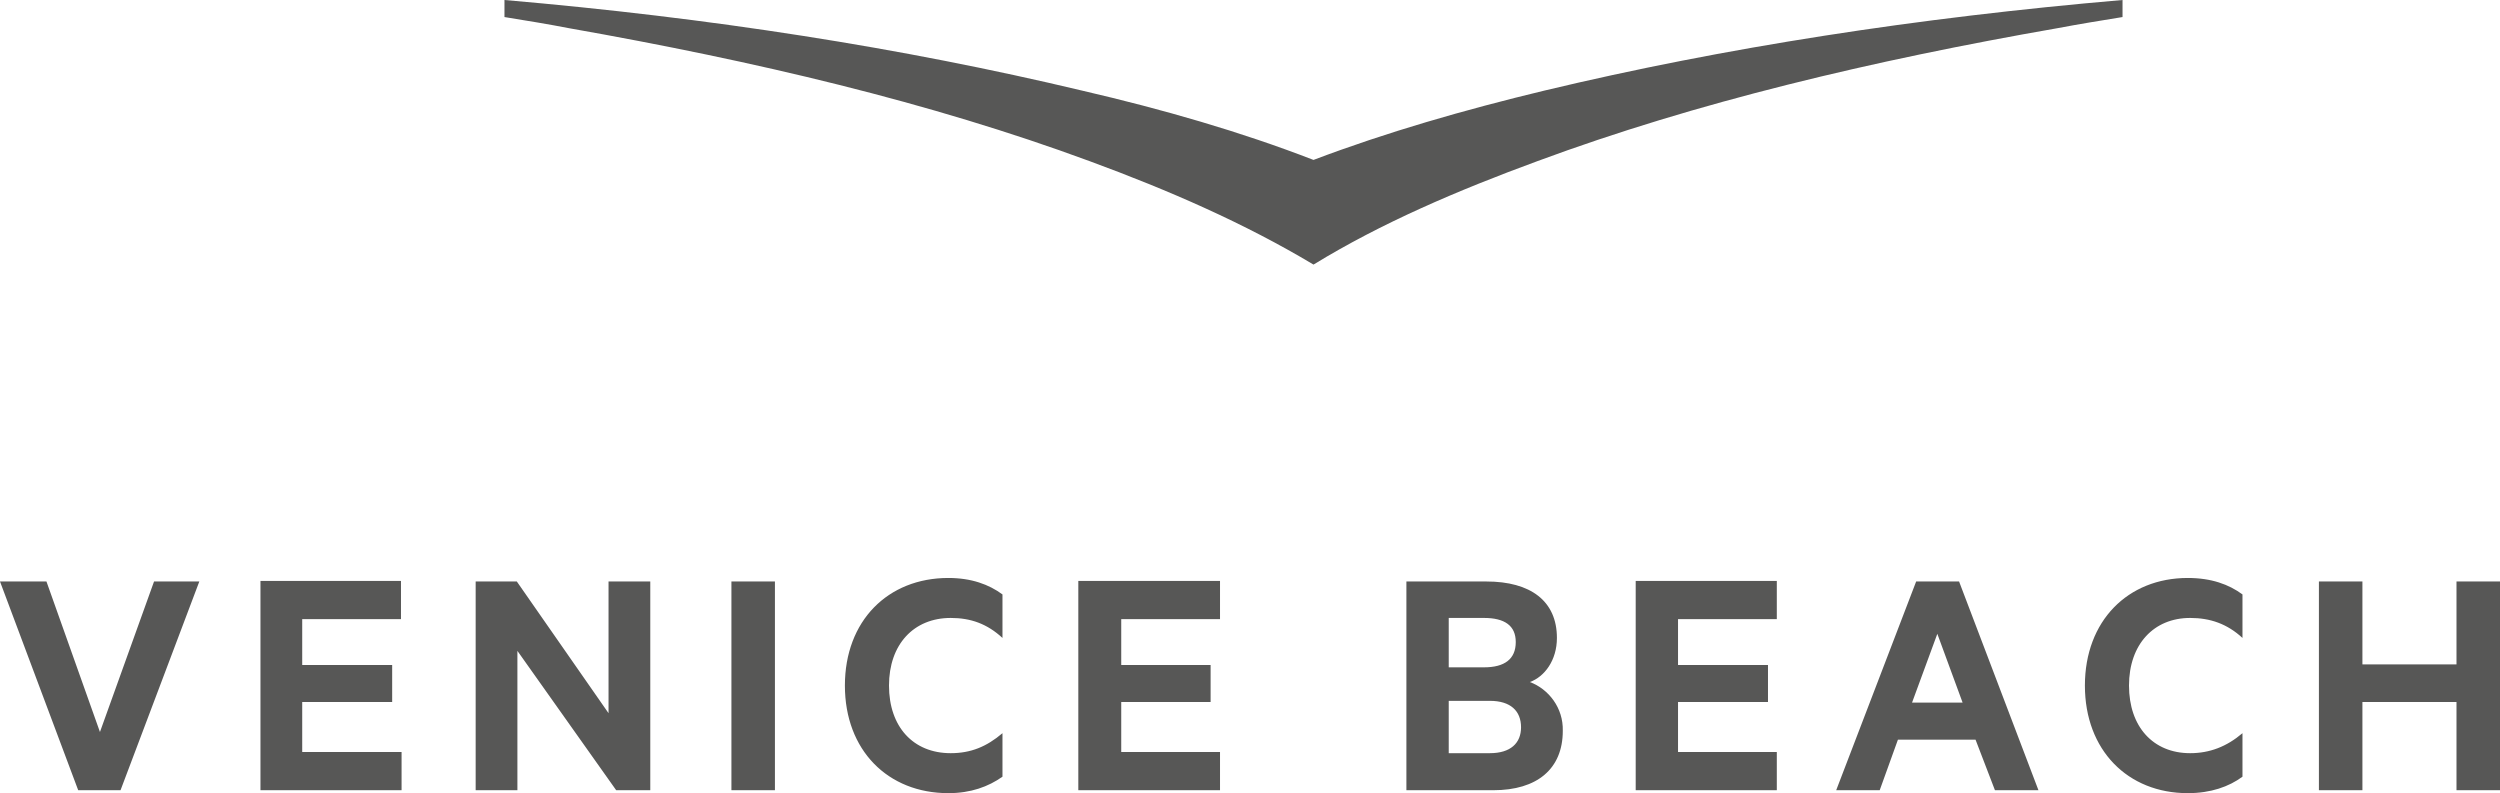 <?xml version="1.0" encoding="utf-8"?>
<!-- Generator: Adobe Illustrator 24.2.3, SVG Export Plug-In . SVG Version: 6.00 Build 0)  -->
<svg version="1.1" id="Ebene_1" xmlns="http://www.w3.org/2000/svg" xmlns:xlink="http://www.w3.org/1999/xlink" x="0px" y="0px"
	 viewBox="0 0 425.2 134.9" style="enable-background:new 0 0 425.2 134.9;" xml:space="preserve">
<style type="text/css">
	.st0{fill:#575756;}
</style>
<g>
	<path class="st0" d="M20.5,134.4l13.4-35.5h-7.7l-9.2,25.6L7.9,98.9H0l13.3,35.5H20.5L20.5,134.4L20.5,134.4z M44.3,98.9v35.5h24
		v-6.5H51.4v-8.5h15.3v-6.3H51.4v-7.8h16.8v-6.5H44.3L44.3,98.9L44.3,98.9z M110.6,98.9h-7.1v22.4L87.9,98.9h-7v35.5H88v-23.7
		l16.8,23.7h5.8V98.9L110.6,98.9L110.6,98.9z M131.8,98.9h-7.4v35.5h7.4V98.9L131.8,98.9L131.8,98.9z M143.7,116.6
		c0,11,7.3,18.3,17.6,18.3c3.8,0,6.8-1.1,9.2-2.8v-7.4c-2.7,2.3-5.4,3.4-8.8,3.4c-6.4,0-10.5-4.5-10.5-11.5c0-7,4.2-11.5,10.5-11.5
		c3.4,0,6.2,1,8.8,3.4v-7.4c-2.3-1.7-5.3-2.8-9.2-2.8C151,98.3,143.7,105.6,143.7,116.6 M183.4,98.9v35.5h24.1v-6.5h-16.8v-8.5h15.2
		v-6.3h-15.2v-7.8h16.8v-6.5H183.4L183.4,98.9L183.4,98.9z M260.2,116c2.5-0.9,4.6-3.7,4.6-7.5c0-6.3-4.5-9.6-12-9.6h-13.6v35.5H254
		c7.4,0,11.8-3.6,11.8-10.1C265.9,120.4,263.4,117.2,260.2,116 M246.4,113.5v-8.4h6c3.5,0,5.4,1.3,5.4,4.1c0,2.9-1.9,4.3-5.4,4.3
		H246.4L246.4,113.5L246.4,113.5z M246.4,119.2h7c3.5,0,5.3,1.7,5.3,4.5c0,2.7-1.8,4.4-5.3,4.4h-7V119.2L246.4,119.2L246.4,119.2z
		 M278.2,98.9v35.5h24v-6.5h-16.8v-8.5h15.3v-6.3h-15.3v-7.8h16.8v-6.5H278.2L278.2,98.9L278.2,98.9z M325.9,98.9l-13.6,35.5h7.4
		l3.1-8.6h13.2l3.3,8.6h7.4l-13.5-35.5H325.9L325.9,98.9L325.9,98.9z M329.5,107.8l4.3,11.7h-8.6L329.5,107.8L329.5,107.8
		L329.5,107.8z M354.6,116.6c0,11,7.3,18.3,17.5,18.3c3.9,0,7-1.1,9.3-2.8v-7.4c-2.7,2.3-5.6,3.4-8.9,3.4c-6.3,0-10.4-4.5-10.4-11.5
		c0-7,4.2-11.5,10.4-11.5c3.4,0,6.3,1,8.9,3.4v-7.4c-2.3-1.7-5.3-2.8-9.3-2.8C361.9,98.3,354.6,105.6,354.6,116.6 M417.8,98.9V113
		h-16V98.9h-7.4v35.5h7.4v-15h16v15h7.4V98.9H417.8L417.8,98.9L417.8,98.9z M361,2.9V0c-34.9,3-67.8,8.1-98.3,15.4
		c-13.7,3.3-26.9,7.1-39.3,11.8c-12.4-4.8-25.6-8.6-39.4-11.8C153.4,8.1,120.6,3,85.8,0v2.9c3.7,0.6,7.4,1.2,11,1.9
		c31.7,5.6,61.4,12.6,88.5,22.6c13.6,5,26.4,10.6,38.1,17.6c11.6-7.1,24.5-12.6,38.1-17.6c27-10,56.9-17.1,88.4-22.6
		C353.6,4.1,357.3,3.5,361,2.9"/>
</g>
</svg>
